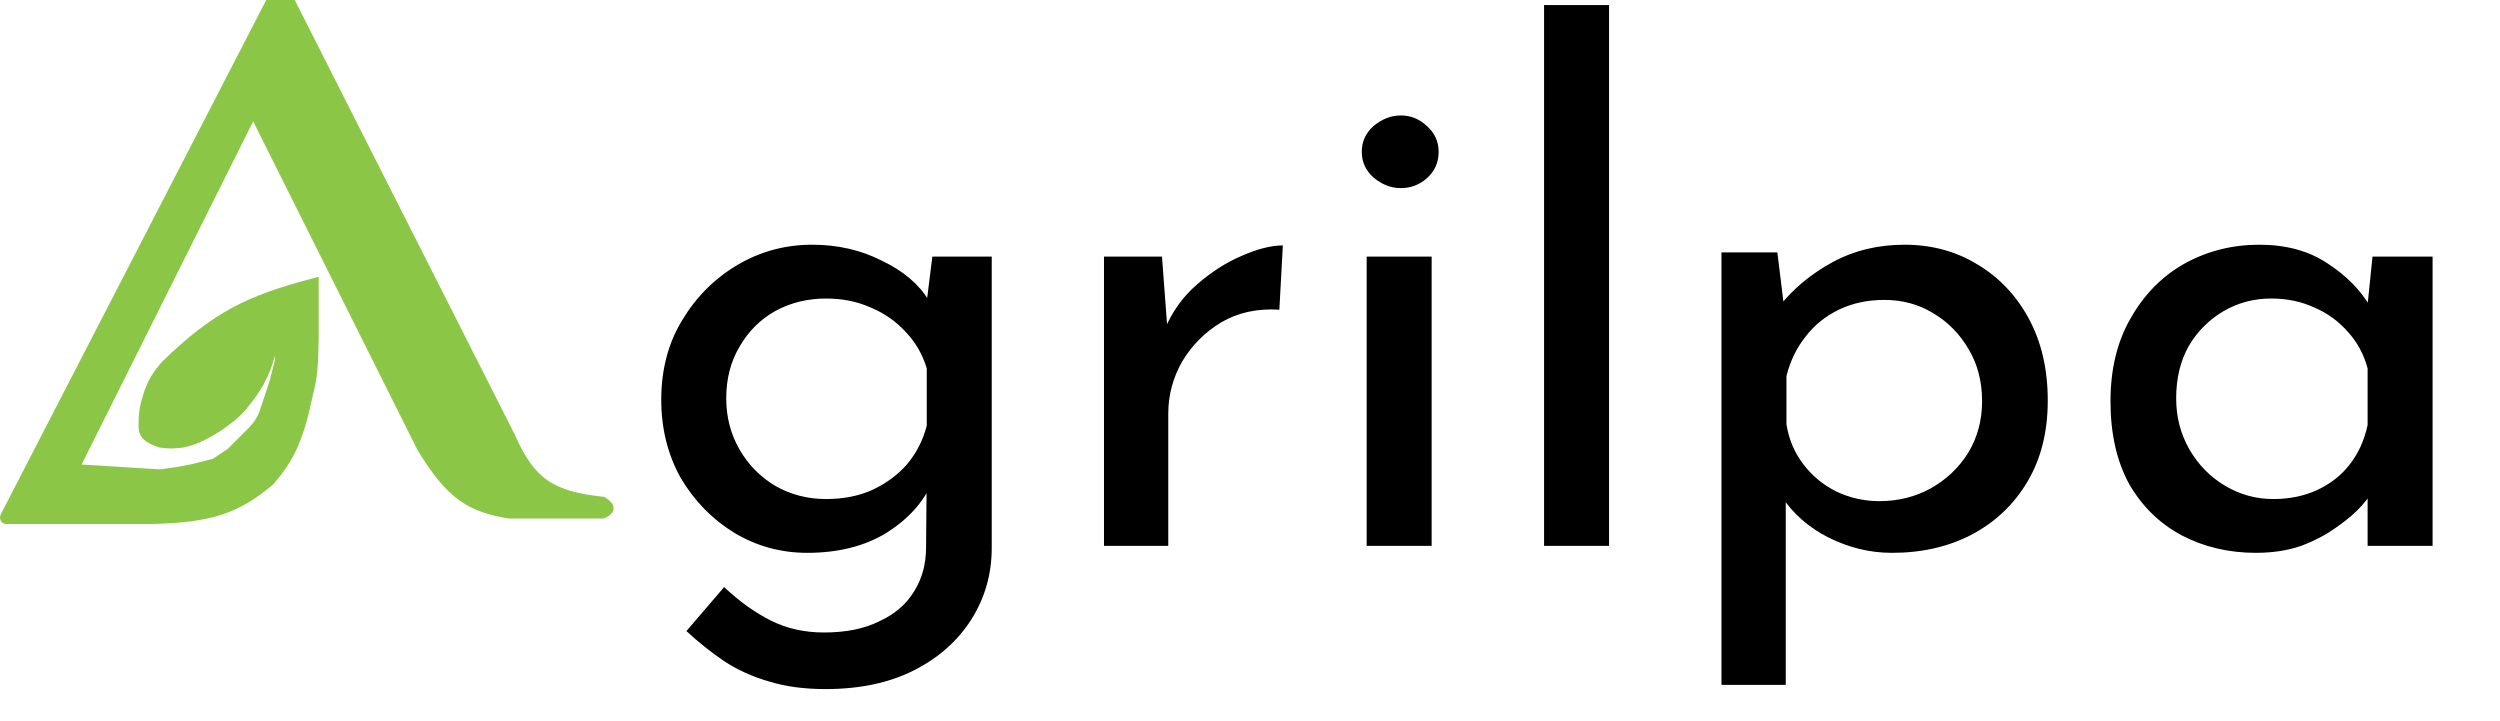 <svg width="229" height="66" viewBox="0 0 229 66" fill="none" xmlns="http://www.w3.org/2000/svg">
<path d="M75.611 63.12C73.648 63.12 71.92 62.885 70.427 62.416C68.933 61.989 67.568 61.371 66.331 60.56C65.136 59.749 63.984 58.832 62.875 57.808L66.331 53.776C67.739 55.099 69.168 56.123 70.619 56.848C72.069 57.573 73.691 57.936 75.483 57.936C77.488 57.936 79.173 57.595 80.539 56.912C81.947 56.272 83.013 55.355 83.739 54.16C84.464 53.008 84.827 51.664 84.827 50.128L84.891 42.96L85.403 44.112C84.635 45.947 83.248 47.504 81.243 48.784C79.237 50.021 76.805 50.64 73.947 50.64C71.515 50.64 69.275 50.021 67.227 48.784C65.221 47.547 63.6 45.883 62.363 43.792C61.168 41.659 60.571 39.269 60.571 36.624C60.571 33.851 61.211 31.419 62.491 29.328C63.771 27.195 65.456 25.509 67.547 24.272C69.637 23.035 71.92 22.416 74.395 22.416C76.741 22.416 78.875 22.907 80.795 23.888C82.757 24.827 84.187 26.043 85.083 27.536L84.763 28.624L85.403 23.504H90.843V50.192C90.843 52.581 90.224 54.757 88.987 56.72C87.749 58.683 86 60.24 83.739 61.392C81.477 62.544 78.768 63.12 75.611 63.12ZM66.523 36.496C66.523 38.203 66.928 39.76 67.739 41.168C68.549 42.576 69.637 43.685 71.003 44.496C72.411 45.307 73.968 45.712 75.675 45.712C77.253 45.712 78.661 45.435 79.899 44.88C81.179 44.283 82.245 43.493 83.099 42.512C83.952 41.488 84.549 40.315 84.891 38.992V33.744C84.507 32.464 83.867 31.355 82.971 30.416C82.075 29.435 81.008 28.688 79.771 28.176C78.533 27.621 77.168 27.344 75.675 27.344C73.968 27.344 72.411 27.728 71.003 28.496C69.637 29.264 68.549 30.352 67.739 31.76C66.928 33.125 66.523 34.704 66.523 36.496ZM106.437 23.504L107.013 31.184L106.693 30.16C107.375 28.539 108.357 27.173 109.637 26.064C110.959 24.912 112.325 24.037 113.733 23.44C115.183 22.8 116.442 22.48 117.509 22.48L117.189 28.368C115.183 28.24 113.413 28.624 111.877 29.52C110.383 30.416 109.189 31.611 108.293 33.104C107.439 34.597 107.013 36.197 107.013 37.904V50H101.125V23.504H106.437ZM125.187 23.504H131.139V50H125.187V23.504ZM124.739 13.904C124.739 12.965 125.102 12.176 125.827 11.536C126.595 10.896 127.427 10.576 128.323 10.576C129.219 10.576 130.009 10.896 130.691 11.536C131.417 12.176 131.779 12.965 131.779 13.904C131.779 14.885 131.417 15.696 130.691 16.336C130.009 16.933 129.219 17.232 128.323 17.232C127.427 17.232 126.595 16.912 125.827 16.272C125.102 15.632 124.739 14.843 124.739 13.904ZM141.437 0.464H147.389V50H141.437V0.464ZM173.303 50.64C171.298 50.64 169.357 50.171 167.479 49.232C165.645 48.293 164.215 47.035 163.191 45.456L163.575 43.6V62.736H157.687V23.12H162.807L163.639 29.904L162.999 28.048C164.279 26.427 165.901 25.083 167.863 24.016C169.826 22.949 172.023 22.416 174.455 22.416C176.93 22.416 179.149 23.013 181.111 24.208C183.117 25.403 184.695 27.067 185.847 29.2C186.999 31.333 187.575 33.829 187.575 36.688C187.575 39.547 186.957 42.021 185.719 44.112C184.482 46.203 182.775 47.824 180.599 48.976C178.466 50.085 176.034 50.64 173.303 50.64ZM172.151 45.904C173.858 45.904 175.415 45.52 176.823 44.752C178.274 43.941 179.426 42.853 180.279 41.488C181.133 40.08 181.559 38.501 181.559 36.752C181.559 34.96 181.154 33.381 180.343 32.016C179.533 30.608 178.445 29.499 177.079 28.688C175.757 27.877 174.263 27.472 172.599 27.472C171.063 27.472 169.677 27.771 168.439 28.368C167.202 28.965 166.178 29.797 165.367 30.864C164.557 31.888 163.981 33.083 163.639 34.448V38.864C163.853 40.229 164.365 41.445 165.175 42.512C165.986 43.579 166.989 44.411 168.183 45.008C169.421 45.605 170.743 45.904 172.151 45.904ZM206.633 50.64C204.158 50.64 201.897 50.107 199.849 49.04C197.843 47.973 196.243 46.416 195.049 44.368C193.897 42.277 193.321 39.739 193.321 36.752C193.321 33.808 193.939 31.269 195.177 29.136C196.414 26.96 198.057 25.296 200.105 24.144C202.195 22.992 204.478 22.416 206.953 22.416C209.427 22.416 211.518 22.992 213.225 24.144C214.931 25.253 216.233 26.576 217.129 28.112L216.745 29.136L217.321 23.504H222.825V50H216.873V43.088L217.513 44.624C217.342 45.051 216.958 45.605 216.361 46.288C215.806 46.928 215.038 47.589 214.057 48.272C213.118 48.955 212.03 49.531 210.793 50C209.555 50.427 208.169 50.64 206.633 50.64ZM208.233 45.712C209.726 45.712 211.07 45.435 212.265 44.88C213.459 44.325 214.441 43.557 215.209 42.576C216.019 41.552 216.574 40.336 216.873 38.928V33.744C216.531 32.464 215.934 31.355 215.081 30.416C214.227 29.435 213.203 28.688 212.009 28.176C210.814 27.621 209.491 27.344 208.041 27.344C206.462 27.344 205.011 27.728 203.689 28.496C202.366 29.264 201.299 30.331 200.489 31.696C199.721 33.061 199.337 34.661 199.337 36.496C199.337 38.203 199.742 39.76 200.553 41.168C201.363 42.576 202.451 43.685 203.817 44.496C205.182 45.307 206.654 45.712 208.233 45.712Z" fill="black"/>
<path d="M24.691 0.5L0.691 47C0.434 47.422 0.439 47.527 0.691 47.5H13.691C19.242 47.397 21.648 46.568 24.691 44C25.556 42.955 26.026 42.346 26.691 41C27.339 39.532 27.637 38.527 28.191 36C28.605 34.432 28.654 33.232 28.691 31V26C22.894 27.543 19.853 28.959 15.191 33.5C14.46 34.37 14.093 34.889 13.691 36C13.301 37.176 13.185 37.832 13.191 39C13.18 39.692 13.406 40.036 14.691 40.5C15.486 40.612 15.923 40.608 16.691 40.5C17.741 40.273 18.254 40.009 19.191 39.5C19.869 39.109 20.193 38.891 20.691 38.5C21.61 37.833 22.023 37.374 22.691 36.5C23.002 36.098 23.196 35.831 23.691 35C24.215 34.024 24.415 33.477 24.691 32.5L25.691 29.5V31.5V33L25.191 35L24.691 36.5L24.191 38C23.897 38.633 23.684 38.964 23.191 39.5L22.191 40.5L21.191 41.5L19.691 42.5L17.691 43C16.782 43.197 16.115 43.307 14.691 43.5L6.691 43L23.191 10L38.691 41C41.32 45.304 43.114 46.433 46.691 47H55.191C55.855 46.692 55.899 46.478 55.191 46C50.568 45.498 48.589 44.352 46.691 40L26.691 0.5H24.691Z" fill="#8BC646" stroke="#8BC646"/>
</svg>
